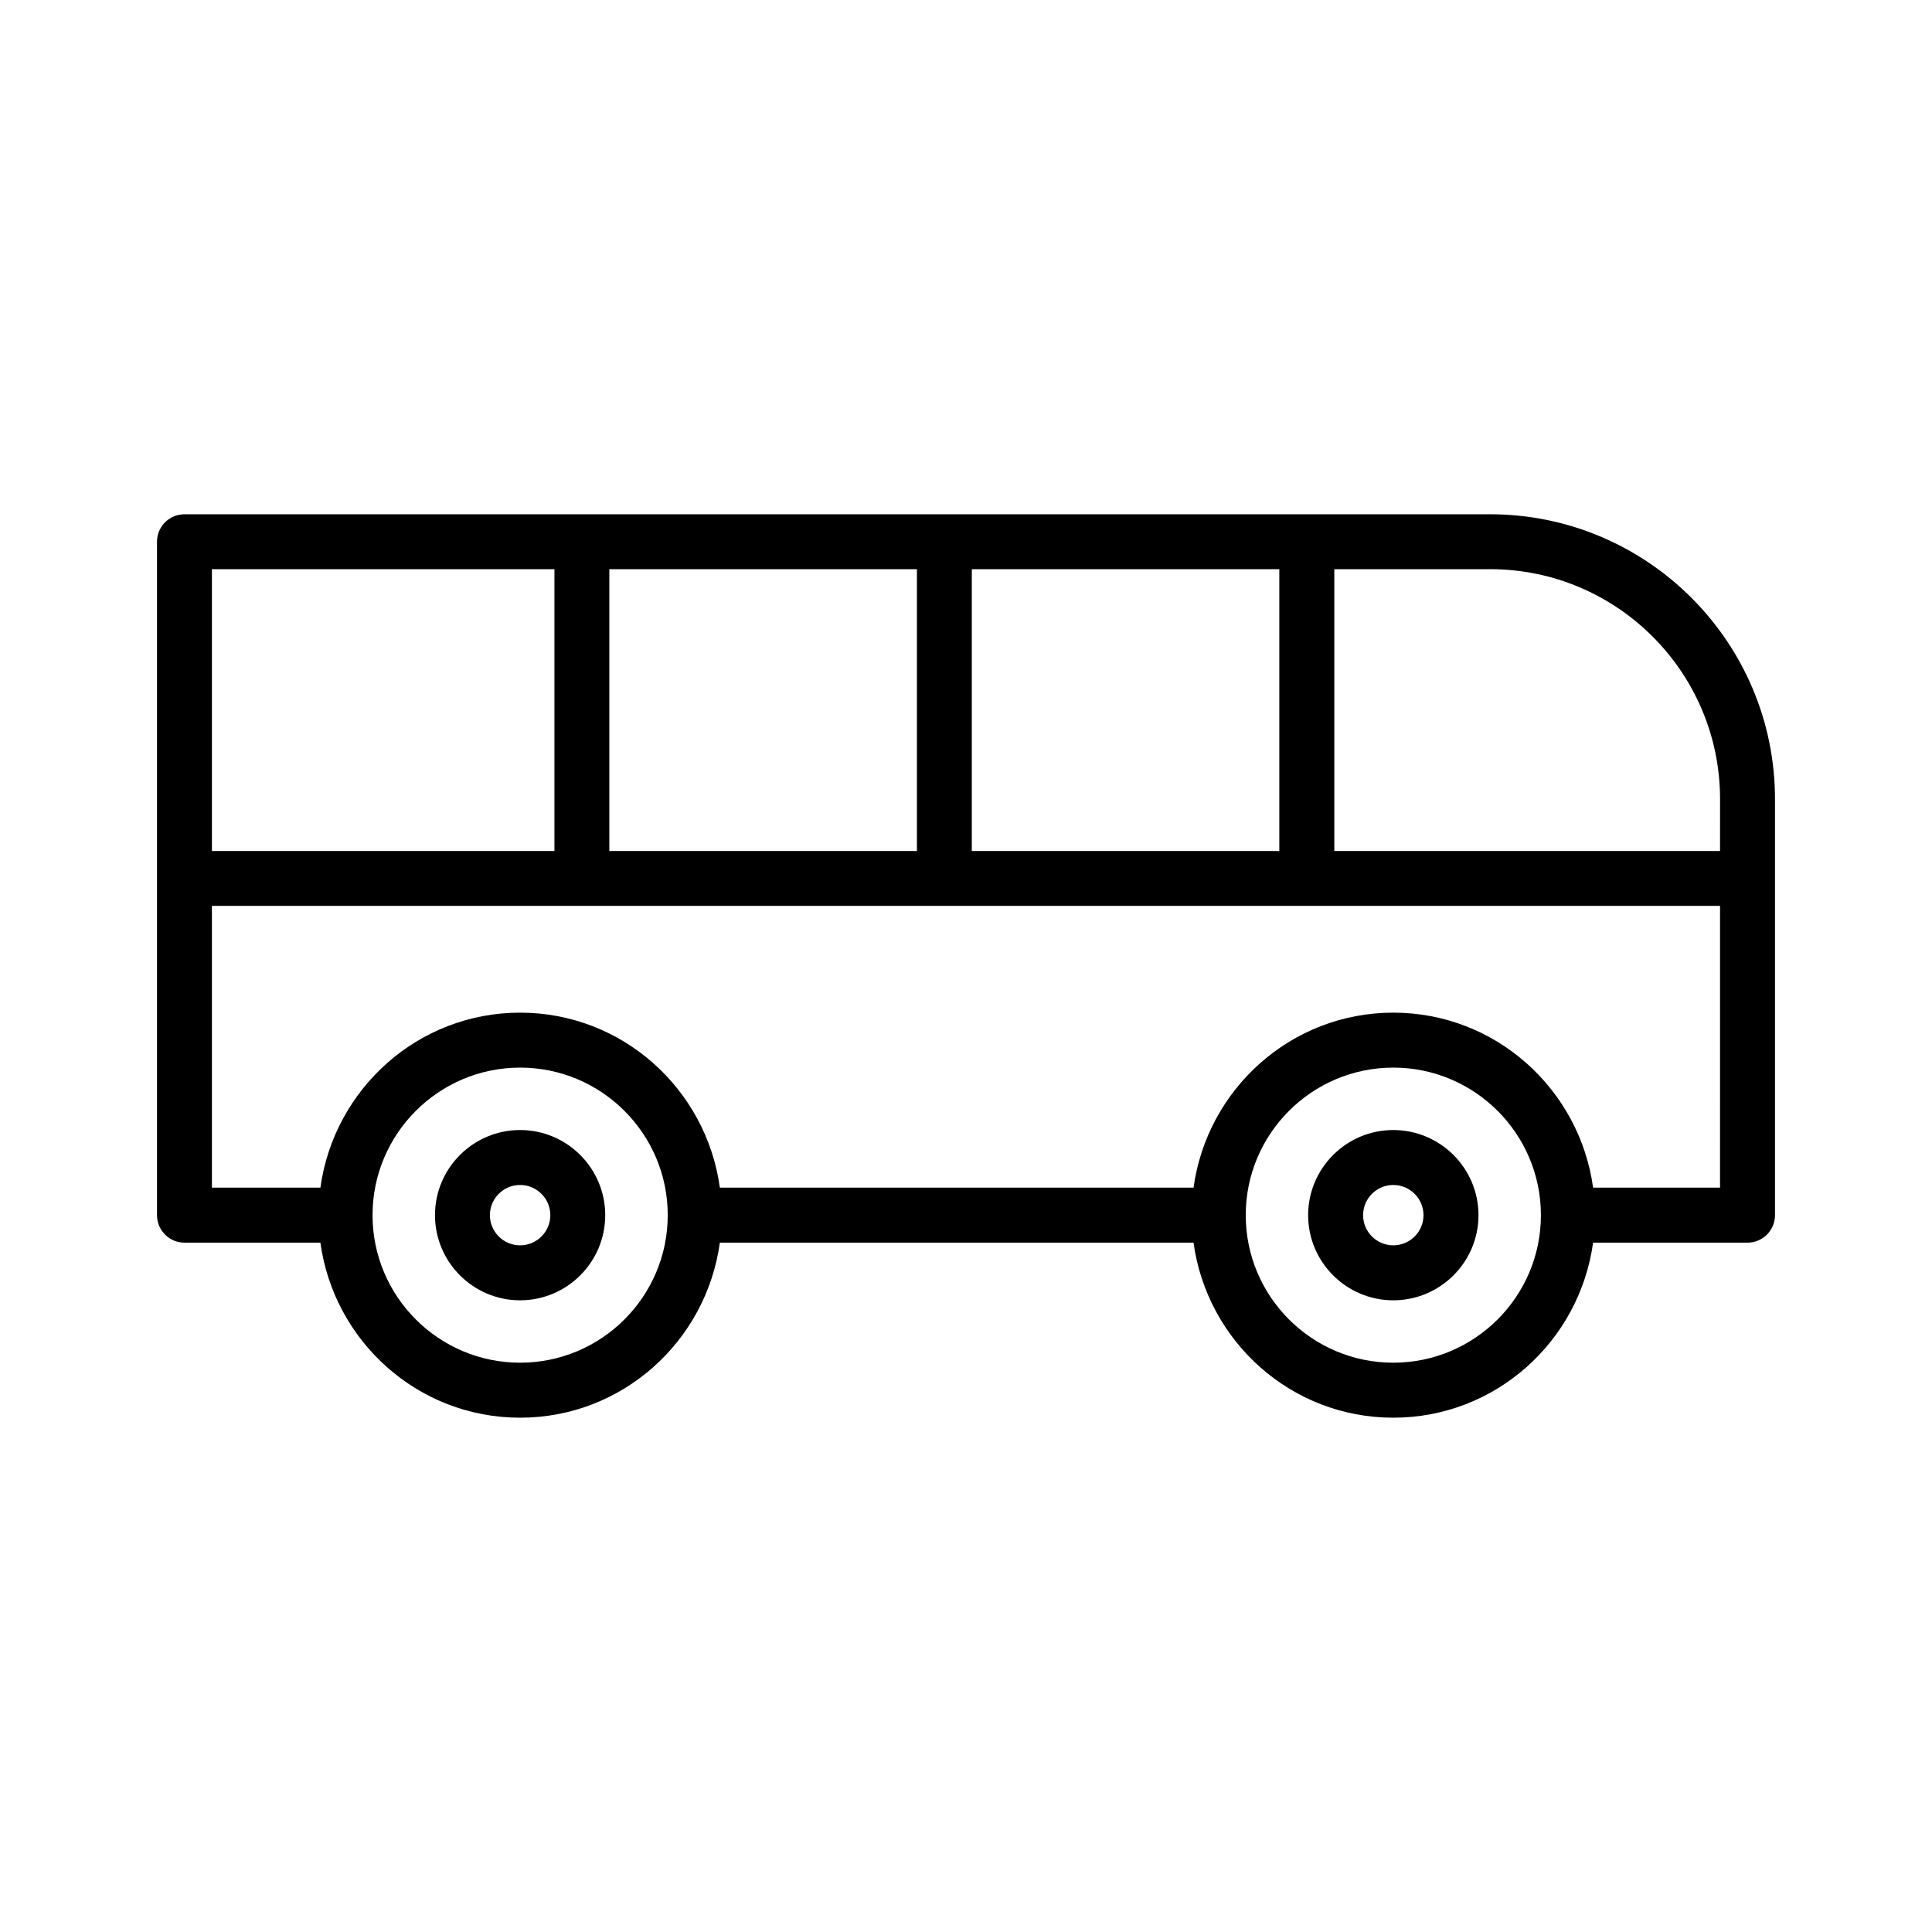 <?xml version="1.0" encoding="UTF-8"?>
<!-- Uploaded to: SVG Repo, www.svgrepo.com, Generator: SVG Repo Mixer Tools -->
<svg fill="#000000" width="800px" height="800px" version="1.1" viewBox="144 144 512 512" xmlns="http://www.w3.org/2000/svg">
 <g>
  <path d="m538.89 280.29h-346.01c-4.016 0-7.273 3.262-7.273 7.273v178.47c0 4.016 3.262 7.285 7.273 7.285h36.027c3.594 26.129 25.828 46.387 52.926 46.387 27.105 0 49.34-20.258 52.934-46.387h125.53c3.594 26.129 25.828 46.387 52.934 46.387s49.355-20.258 52.953-46.387h40.922c4.016 0 7.285-3.269 7.285-7.285v-110.25c0.004-41.625-33.875-75.496-75.504-75.496zm-137.35 14.551h81.492v74.688h-81.492zm-96.059 0h81.512v74.688h-81.512zm-105.32 0h90.773v74.688h-90.773zm81.676 210.29c-21.566 0-39.109-17.535-39.109-39.102s17.543-39.102 39.109-39.102c21.566 0 39.121 17.535 39.121 39.102s-17.551 39.102-39.121 39.102zm231.4 0c-21.566 0-39.102-17.535-39.102-39.102s17.535-39.102 39.102-39.102 39.121 17.535 39.121 39.102-17.555 39.102-39.121 39.102zm86.59-46.387h-33.637c-3.598-26.129-25.848-46.379-52.953-46.379s-49.34 20.25-52.934 46.379h-125.53c-3.594-26.129-25.828-46.379-52.934-46.379-27.094 0-49.332 20.25-52.926 46.379h-28.754v-74.672h399.67zm0-89.219h-102.22v-74.688h41.289c33.613 0 60.938 27.34 60.938 60.945z"/>
  <path d="m513.23 443.47c-12.438 0-22.562 10.125-22.562 22.562s10.125 22.562 22.562 22.562c12.453 0 22.582-10.125 22.582-22.562s-10.129-22.562-22.582-22.562zm0 30.555c-4.406 0-7.996-3.59-7.996-7.996s3.59-7.996 7.996-7.996c4.426 0 8.012 3.59 8.012 7.996 0 4.41-3.59 7.996-8.012 7.996z"/>
  <path d="m281.83 443.47c-12.438 0-22.555 10.125-22.555 22.562s10.117 22.562 22.555 22.562c12.445 0 22.562-10.125 22.562-22.562s-10.117-22.562-22.562-22.562zm0 30.555c-4.414 0-8.004-3.59-8.004-7.996s3.59-7.996 8.004-7.996c4.414 0 8.012 3.59 8.012 7.996 0 4.41-3.598 7.996-8.012 7.996z"/>
 </g>
</svg>